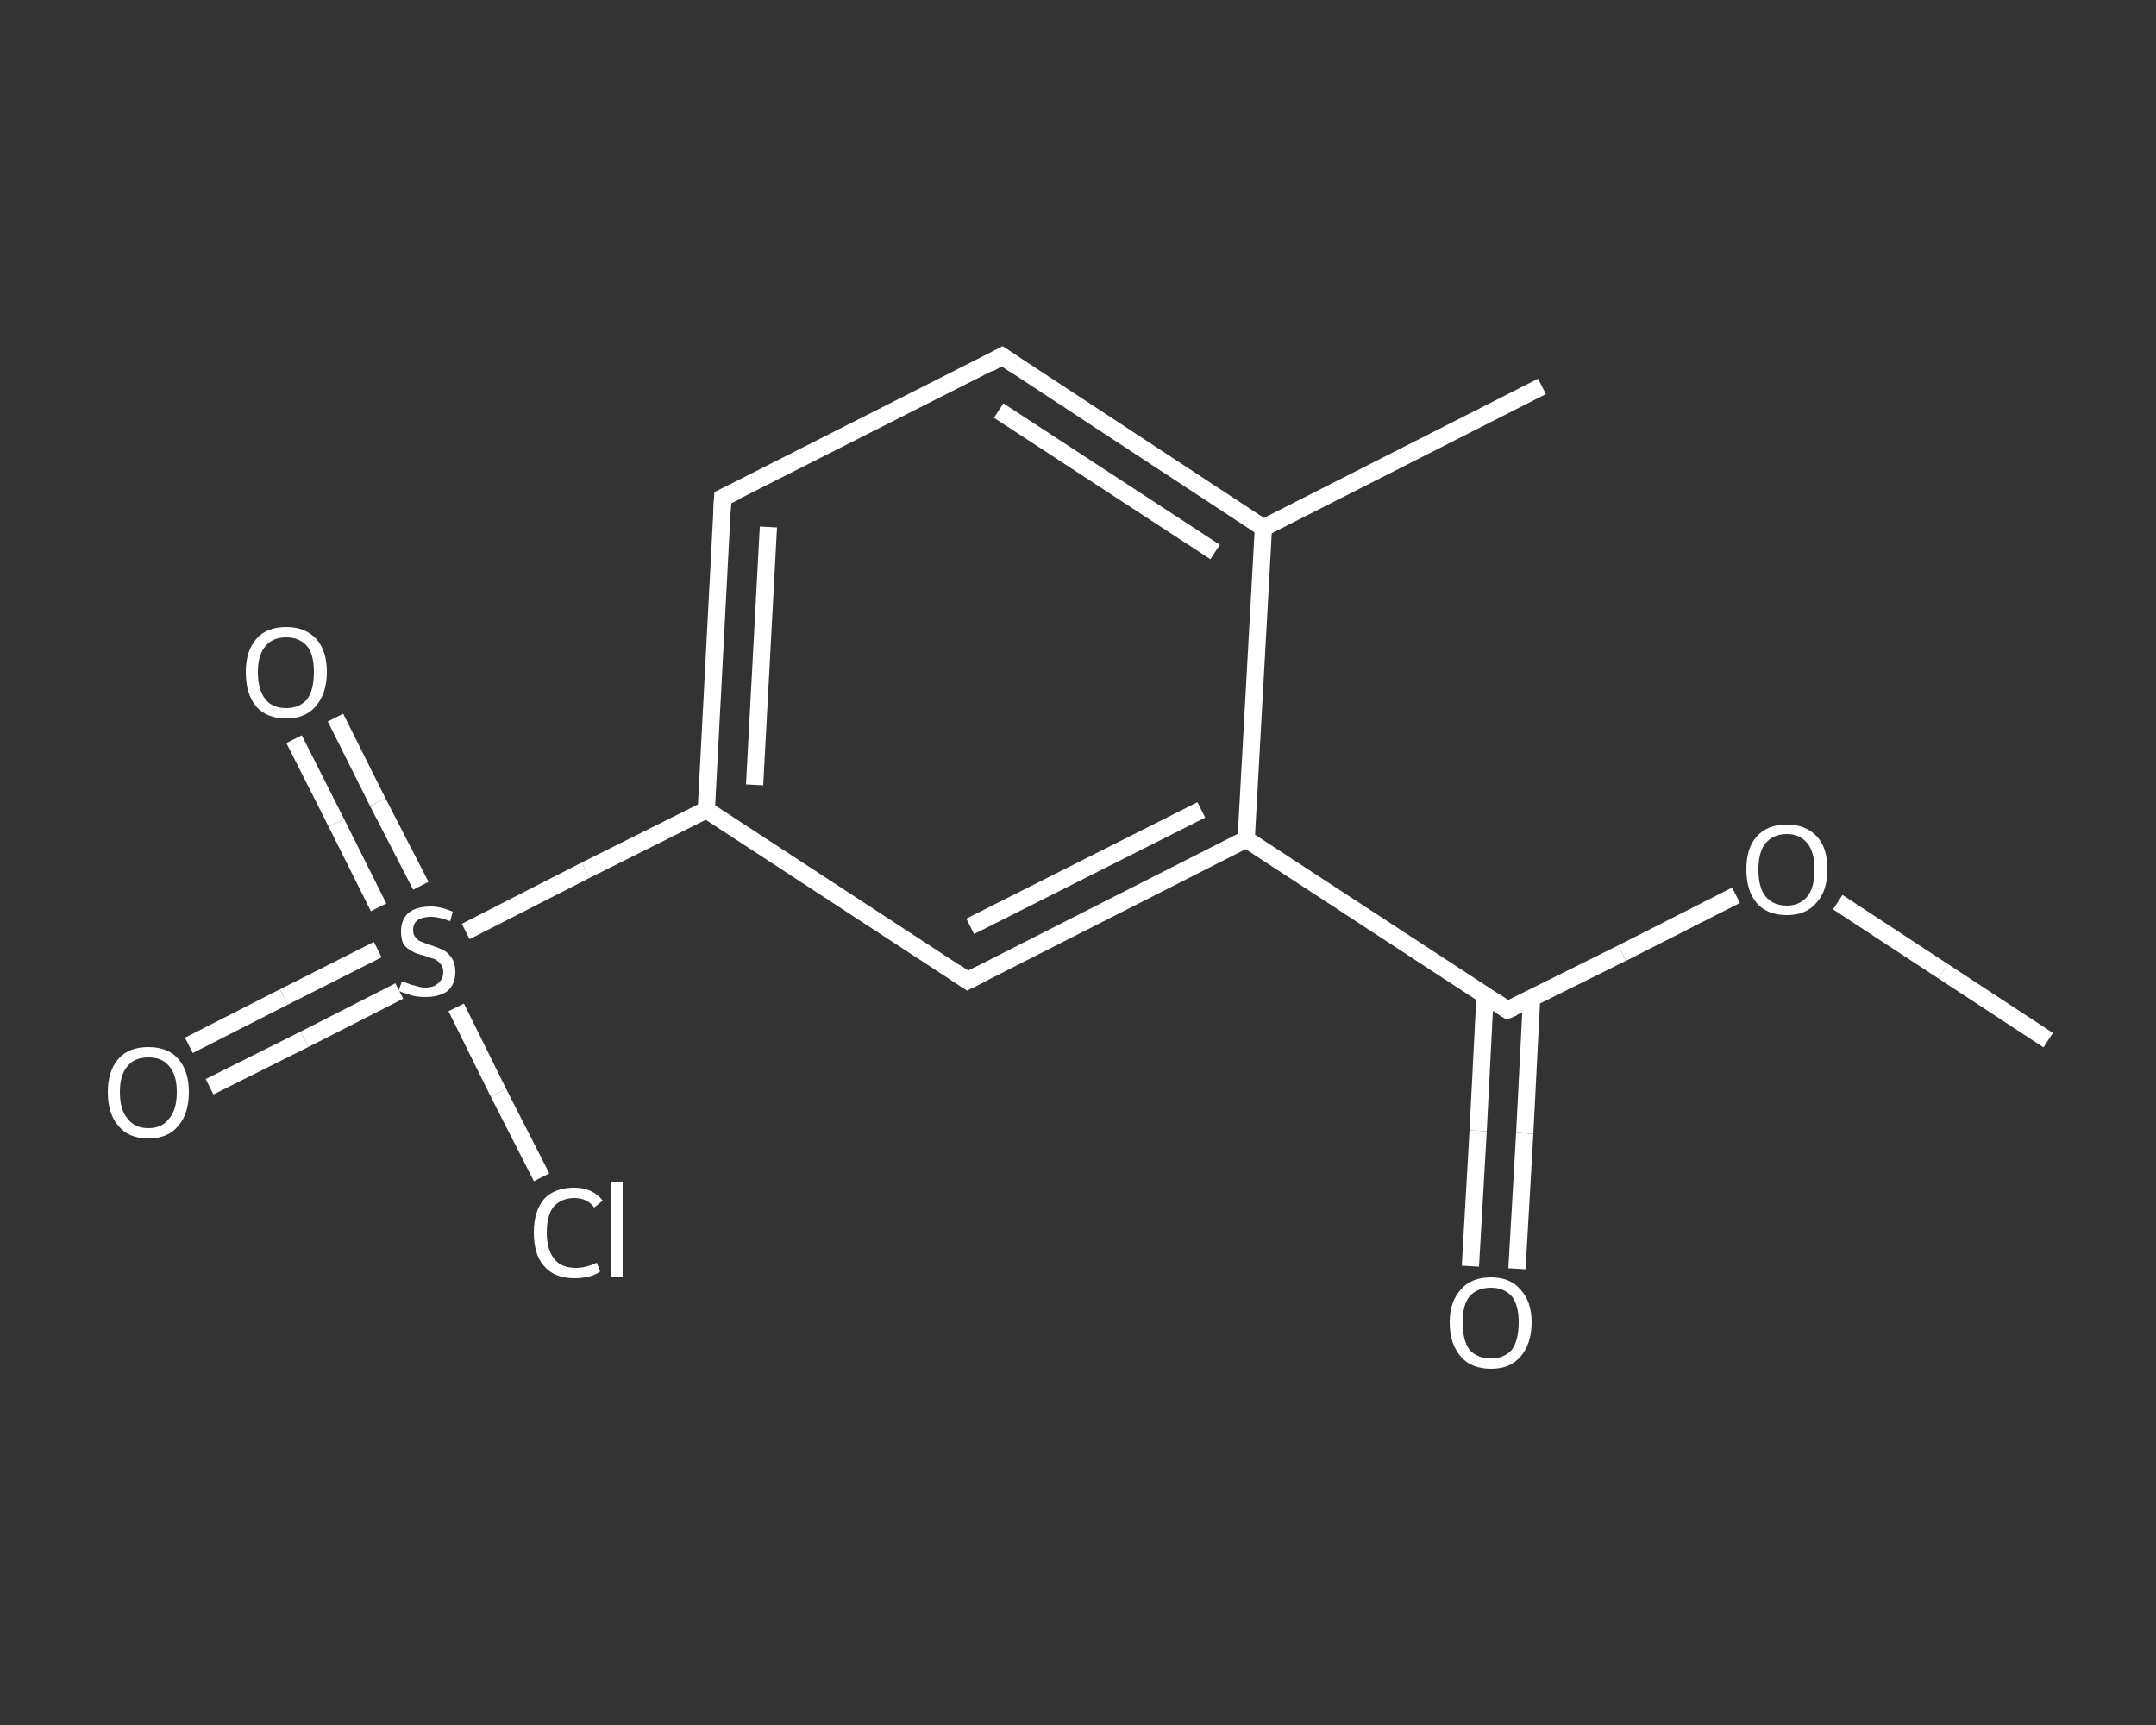 <?xml version='1.0' encoding='iso-8859-1'?>
<svg version='1.1' baseProfile='full'
              xmlns='http://www.w3.org/2000/svg'
                      xmlns:rdkit='http://www.rdkit.org/xml'
                      xmlns:xlink='http://www.w3.org/1999/xlink'
                  xml:space='preserve'
width='250px' height='200px' viewBox='0 0 250 200'>
<rect x="0" y="0" width="250" height="200" fill="#333333" stroke="none"/>
<!-- END OF HEADER -->
<rect style='opacity:1.0;fill:transparent;stroke:none' width='250.0' height='200.0' x='0.0' y='0.0'> </rect>
<path class='bond-0 atom-0 atom-1' d='M 237.5,120.6 L 225.3,112.6' style='fill:none;fill-rule:evenodd;stroke:#FFFFFF;stroke-width:2.0px;stroke-linecap:butt;stroke-linejoin:miter;stroke-opacity:1' />
<path class='bond-0 atom-0 atom-1' d='M 225.3,112.6 L 213.1,104.6' style='fill:none;fill-rule:evenodd;stroke:#FFFFFF;stroke-width:2.0px;stroke-linecap:butt;stroke-linejoin:miter;stroke-opacity:1' />
<path class='bond-1 atom-1 atom-2' d='M 201.3,103.8 L 188.1,110.5' style='fill:none;fill-rule:evenodd;stroke:#FFFFFF;stroke-width:2.0px;stroke-linecap:butt;stroke-linejoin:miter;stroke-opacity:1' />
<path class='bond-1 atom-1 atom-2' d='M 188.1,110.5 L 174.8,117.1' style='fill:none;fill-rule:evenodd;stroke:#FFFFFF;stroke-width:2.0px;stroke-linecap:butt;stroke-linejoin:miter;stroke-opacity:1' />
<path class='bond-2 atom-2 atom-3' d='M 172.2,115.4 L 171.4,131.1' style='fill:none;fill-rule:evenodd;stroke:#FFFFFF;stroke-width:2.0px;stroke-linecap:butt;stroke-linejoin:miter;stroke-opacity:1' />
<path class='bond-2 atom-2 atom-3' d='M 171.4,131.1 L 170.5,146.8' style='fill:none;fill-rule:evenodd;stroke:#FFFFFF;stroke-width:2.0px;stroke-linecap:butt;stroke-linejoin:miter;stroke-opacity:1' />
<path class='bond-2 atom-2 atom-3' d='M 177.6,115.7 L 176.8,131.4' style='fill:none;fill-rule:evenodd;stroke:#FFFFFF;stroke-width:2.0px;stroke-linecap:butt;stroke-linejoin:miter;stroke-opacity:1' />
<path class='bond-2 atom-2 atom-3' d='M 176.8,131.4 L 175.9,147.1' style='fill:none;fill-rule:evenodd;stroke:#FFFFFF;stroke-width:2.0px;stroke-linecap:butt;stroke-linejoin:miter;stroke-opacity:1' />
<path class='bond-3 atom-2 atom-4' d='M 174.8,117.1 L 144.5,97.3' style='fill:none;fill-rule:evenodd;stroke:#FFFFFF;stroke-width:2.0px;stroke-linecap:butt;stroke-linejoin:miter;stroke-opacity:1' />
<path class='bond-4 atom-4 atom-5' d='M 144.5,97.3 L 112.2,113.7' style='fill:none;fill-rule:evenodd;stroke:#FFFFFF;stroke-width:2.0px;stroke-linecap:butt;stroke-linejoin:miter;stroke-opacity:1' />
<path class='bond-4 atom-4 atom-5' d='M 139.3,93.9 L 112.5,107.4' style='fill:none;fill-rule:evenodd;stroke:#FFFFFF;stroke-width:2.0px;stroke-linecap:butt;stroke-linejoin:miter;stroke-opacity:1' />
<path class='bond-5 atom-5 atom-6' d='M 112.2,113.7 L 81.9,93.9' style='fill:none;fill-rule:evenodd;stroke:#FFFFFF;stroke-width:2.0px;stroke-linecap:butt;stroke-linejoin:miter;stroke-opacity:1' />
<path class='bond-6 atom-6 atom-7' d='M 81.9,93.9 L 67.9,100.9' style='fill:none;fill-rule:evenodd;stroke:#FFFFFF;stroke-width:2.0px;stroke-linecap:butt;stroke-linejoin:miter;stroke-opacity:1' />
<path class='bond-6 atom-6 atom-7' d='M 67.9,100.9 L 54.0,108.0' style='fill:none;fill-rule:evenodd;stroke:#FFFFFF;stroke-width:2.0px;stroke-linecap:butt;stroke-linejoin:miter;stroke-opacity:1' />
<path class='bond-7 atom-7 atom-8' d='M 43.8,110.1 L 32.9,115.6' style='fill:none;fill-rule:evenodd;stroke:#FFFFFF;stroke-width:2.0px;stroke-linecap:butt;stroke-linejoin:miter;stroke-opacity:1' />
<path class='bond-7 atom-7 atom-8' d='M 32.9,115.6 L 21.9,121.2' style='fill:none;fill-rule:evenodd;stroke:#FFFFFF;stroke-width:2.0px;stroke-linecap:butt;stroke-linejoin:miter;stroke-opacity:1' />
<path class='bond-7 atom-7 atom-8' d='M 46.3,114.9 L 35.3,120.5' style='fill:none;fill-rule:evenodd;stroke:#FFFFFF;stroke-width:2.0px;stroke-linecap:butt;stroke-linejoin:miter;stroke-opacity:1' />
<path class='bond-7 atom-7 atom-8' d='M 35.3,120.5 L 24.3,126.0' style='fill:none;fill-rule:evenodd;stroke:#FFFFFF;stroke-width:2.0px;stroke-linecap:butt;stroke-linejoin:miter;stroke-opacity:1' />
<path class='bond-8 atom-7 atom-9' d='M 48.8,102.7 L 43.8,93.0' style='fill:none;fill-rule:evenodd;stroke:#FFFFFF;stroke-width:2.0px;stroke-linecap:butt;stroke-linejoin:miter;stroke-opacity:1' />
<path class='bond-8 atom-7 atom-9' d='M 43.8,93.0 L 38.9,83.2' style='fill:none;fill-rule:evenodd;stroke:#FFFFFF;stroke-width:2.0px;stroke-linecap:butt;stroke-linejoin:miter;stroke-opacity:1' />
<path class='bond-8 atom-7 atom-9' d='M 43.9,105.2 L 39.0,95.4' style='fill:none;fill-rule:evenodd;stroke:#FFFFFF;stroke-width:2.0px;stroke-linecap:butt;stroke-linejoin:miter;stroke-opacity:1' />
<path class='bond-8 atom-7 atom-9' d='M 39.0,95.4 L 34.1,85.7' style='fill:none;fill-rule:evenodd;stroke:#FFFFFF;stroke-width:2.0px;stroke-linecap:butt;stroke-linejoin:miter;stroke-opacity:1' />
<path class='bond-9 atom-7 atom-10' d='M 52.9,116.8 L 57.8,126.7' style='fill:none;fill-rule:evenodd;stroke:#FFFFFF;stroke-width:2.0px;stroke-linecap:butt;stroke-linejoin:miter;stroke-opacity:1' />
<path class='bond-9 atom-7 atom-10' d='M 57.8,126.7 L 62.8,136.5' style='fill:none;fill-rule:evenodd;stroke:#FFFFFF;stroke-width:2.0px;stroke-linecap:butt;stroke-linejoin:miter;stroke-opacity:1' />
<path class='bond-10 atom-6 atom-11' d='M 81.9,93.9 L 83.8,57.7' style='fill:none;fill-rule:evenodd;stroke:#FFFFFF;stroke-width:2.0px;stroke-linecap:butt;stroke-linejoin:miter;stroke-opacity:1' />
<path class='bond-10 atom-6 atom-11' d='M 87.5,91.0 L 89.1,61.1' style='fill:none;fill-rule:evenodd;stroke:#FFFFFF;stroke-width:2.0px;stroke-linecap:butt;stroke-linejoin:miter;stroke-opacity:1' />
<path class='bond-11 atom-11 atom-12' d='M 83.8,57.7 L 116.2,41.3' style='fill:none;fill-rule:evenodd;stroke:#FFFFFF;stroke-width:2.0px;stroke-linecap:butt;stroke-linejoin:miter;stroke-opacity:1' />
<path class='bond-12 atom-12 atom-13' d='M 116.2,41.3 L 146.5,61.2' style='fill:none;fill-rule:evenodd;stroke:#FFFFFF;stroke-width:2.0px;stroke-linecap:butt;stroke-linejoin:miter;stroke-opacity:1' />
<path class='bond-12 atom-12 atom-13' d='M 115.8,47.6 L 140.9,64.0' style='fill:none;fill-rule:evenodd;stroke:#FFFFFF;stroke-width:2.0px;stroke-linecap:butt;stroke-linejoin:miter;stroke-opacity:1' />
<path class='bond-13 atom-13 atom-14' d='M 146.5,61.2 L 178.8,44.8' style='fill:none;fill-rule:evenodd;stroke:#FFFFFF;stroke-width:2.0px;stroke-linecap:butt;stroke-linejoin:miter;stroke-opacity:1' />
<path class='bond-14 atom-13 atom-4' d='M 146.5,61.2 L 144.5,97.3' style='fill:none;fill-rule:evenodd;stroke:#FFFFFF;stroke-width:2.0px;stroke-linecap:butt;stroke-linejoin:miter;stroke-opacity:1' />
<path d='M 175.5,116.8 L 174.8,117.1 L 173.3,116.1' style='fill:none;stroke:#FFFFFF;stroke-width:2.0px;stroke-linecap:butt;stroke-linejoin:miter;stroke-opacity:1;' />
<path d='M 113.8,112.9 L 112.2,113.7 L 110.7,112.7' style='fill:none;stroke:#FFFFFF;stroke-width:2.0px;stroke-linecap:butt;stroke-linejoin:miter;stroke-opacity:1;' />
<path d='M 83.7,59.5 L 83.8,57.7 L 85.5,56.9' style='fill:none;stroke:#FFFFFF;stroke-width:2.0px;stroke-linecap:butt;stroke-linejoin:miter;stroke-opacity:1;' />
<path d='M 114.6,42.2 L 116.2,41.3 L 117.7,42.3' style='fill:none;stroke:#FFFFFF;stroke-width:2.0px;stroke-linecap:butt;stroke-linejoin:miter;stroke-opacity:1;' />
<path class='atom-1' d='M 202.5 100.8
Q 202.5 98.3, 203.7 97.0
Q 204.9 95.6, 207.2 95.6
Q 209.4 95.6, 210.7 97.0
Q 211.9 98.3, 211.9 100.8
Q 211.9 103.3, 210.6 104.7
Q 209.4 106.1, 207.2 106.1
Q 204.9 106.1, 203.7 104.7
Q 202.5 103.3, 202.5 100.8
M 207.2 105.0
Q 208.7 105.0, 209.6 103.9
Q 210.4 102.9, 210.4 100.8
Q 210.4 98.8, 209.6 97.8
Q 208.7 96.7, 207.2 96.7
Q 205.6 96.7, 204.7 97.8
Q 203.9 98.8, 203.9 100.8
Q 203.9 102.9, 204.7 103.9
Q 205.6 105.0, 207.2 105.0
' fill='#FFFFFF'/>
<path class='atom-3' d='M 168.1 153.3
Q 168.1 150.9, 169.4 149.5
Q 170.6 148.1, 172.9 148.1
Q 175.1 148.1, 176.3 149.5
Q 177.6 150.9, 177.6 153.3
Q 177.6 155.8, 176.3 157.3
Q 175.1 158.7, 172.9 158.7
Q 170.6 158.7, 169.4 157.3
Q 168.1 155.8, 168.1 153.3
M 172.9 157.5
Q 174.4 157.5, 175.3 156.5
Q 176.1 155.4, 176.1 153.3
Q 176.1 151.3, 175.3 150.3
Q 174.4 149.3, 172.9 149.3
Q 171.3 149.3, 170.4 150.3
Q 169.6 151.3, 169.6 153.3
Q 169.6 155.4, 170.4 156.5
Q 171.3 157.5, 172.9 157.5
' fill='#FFFFFF'/>
<path class='atom-7' d='M 46.6 113.8
Q 46.8 113.8, 47.2 114.0
Q 47.7 114.2, 48.2 114.3
Q 48.8 114.5, 49.3 114.5
Q 50.3 114.5, 50.8 114.0
Q 51.4 113.5, 51.4 112.7
Q 51.4 112.1, 51.1 111.8
Q 50.8 111.4, 50.4 111.2
Q 50.0 111.1, 49.2 110.8
Q 48.3 110.6, 47.8 110.3
Q 47.2 110.0, 46.8 109.5
Q 46.5 108.9, 46.5 108.0
Q 46.5 106.7, 47.3 105.9
Q 48.2 105.1, 50.0 105.1
Q 51.1 105.1, 52.5 105.7
L 52.2 106.8
Q 50.9 106.3, 50.0 106.3
Q 49.0 106.3, 48.4 106.7
Q 47.9 107.1, 47.9 107.8
Q 47.9 108.4, 48.2 108.7
Q 48.5 109.1, 48.9 109.2
Q 49.3 109.4, 50.0 109.6
Q 50.9 109.9, 51.5 110.2
Q 52.0 110.5, 52.4 111.1
Q 52.8 111.7, 52.8 112.7
Q 52.8 114.1, 51.9 114.9
Q 50.9 115.6, 49.3 115.6
Q 48.4 115.6, 47.7 115.4
Q 47.1 115.2, 46.2 114.9
L 46.6 113.8
' fill='#FFFFFF'/>
<path class='atom-8' d='M 12.5 126.6
Q 12.5 124.2, 13.7 122.8
Q 14.9 121.4, 17.2 121.4
Q 19.5 121.4, 20.7 122.8
Q 21.9 124.2, 21.9 126.6
Q 21.9 129.1, 20.7 130.5
Q 19.5 132.0, 17.2 132.0
Q 14.9 132.0, 13.7 130.5
Q 12.5 129.1, 12.5 126.6
M 17.2 130.8
Q 18.8 130.8, 19.6 129.7
Q 20.5 128.7, 20.5 126.6
Q 20.5 124.6, 19.6 123.6
Q 18.8 122.6, 17.2 122.6
Q 15.6 122.6, 14.8 123.6
Q 13.9 124.6, 13.9 126.6
Q 13.9 128.7, 14.8 129.7
Q 15.6 130.8, 17.2 130.8
' fill='#FFFFFF'/>
<path class='atom-9' d='M 28.5 77.9
Q 28.5 75.5, 29.7 74.1
Q 30.9 72.7, 33.2 72.7
Q 35.4 72.7, 36.7 74.1
Q 37.9 75.5, 37.9 77.9
Q 37.9 80.4, 36.6 81.9
Q 35.4 83.3, 33.2 83.3
Q 30.9 83.3, 29.7 81.9
Q 28.5 80.5, 28.5 77.9
M 33.2 82.1
Q 34.7 82.1, 35.6 81.1
Q 36.4 80.0, 36.4 77.9
Q 36.4 75.9, 35.6 74.9
Q 34.7 73.9, 33.2 73.9
Q 31.6 73.9, 30.8 74.9
Q 29.9 75.9, 29.9 77.9
Q 29.9 80.0, 30.8 81.1
Q 31.6 82.1, 33.2 82.1
' fill='#FFFFFF'/>
<path class='atom-10' d='M 61.9 142.9
Q 61.9 140.4, 63.1 139.0
Q 64.3 137.7, 66.6 137.7
Q 68.7 137.7, 69.9 139.2
L 68.9 140.0
Q 68.1 138.9, 66.6 138.9
Q 65.1 138.9, 64.2 139.9
Q 63.4 140.9, 63.4 142.9
Q 63.4 144.9, 64.3 146.0
Q 65.1 147.0, 66.8 147.0
Q 67.9 147.0, 69.2 146.4
L 69.6 147.4
Q 69.1 147.8, 68.3 148.0
Q 67.5 148.2, 66.6 148.2
Q 64.3 148.2, 63.1 146.8
Q 61.9 145.5, 61.9 142.9
' fill='#FFFFFF'/>
<path class='atom-10' d='M 70.9 137.1
L 72.2 137.1
L 72.2 148.1
L 70.9 148.1
L 70.9 137.1
' fill='#FFFFFF'/>
</svg>
